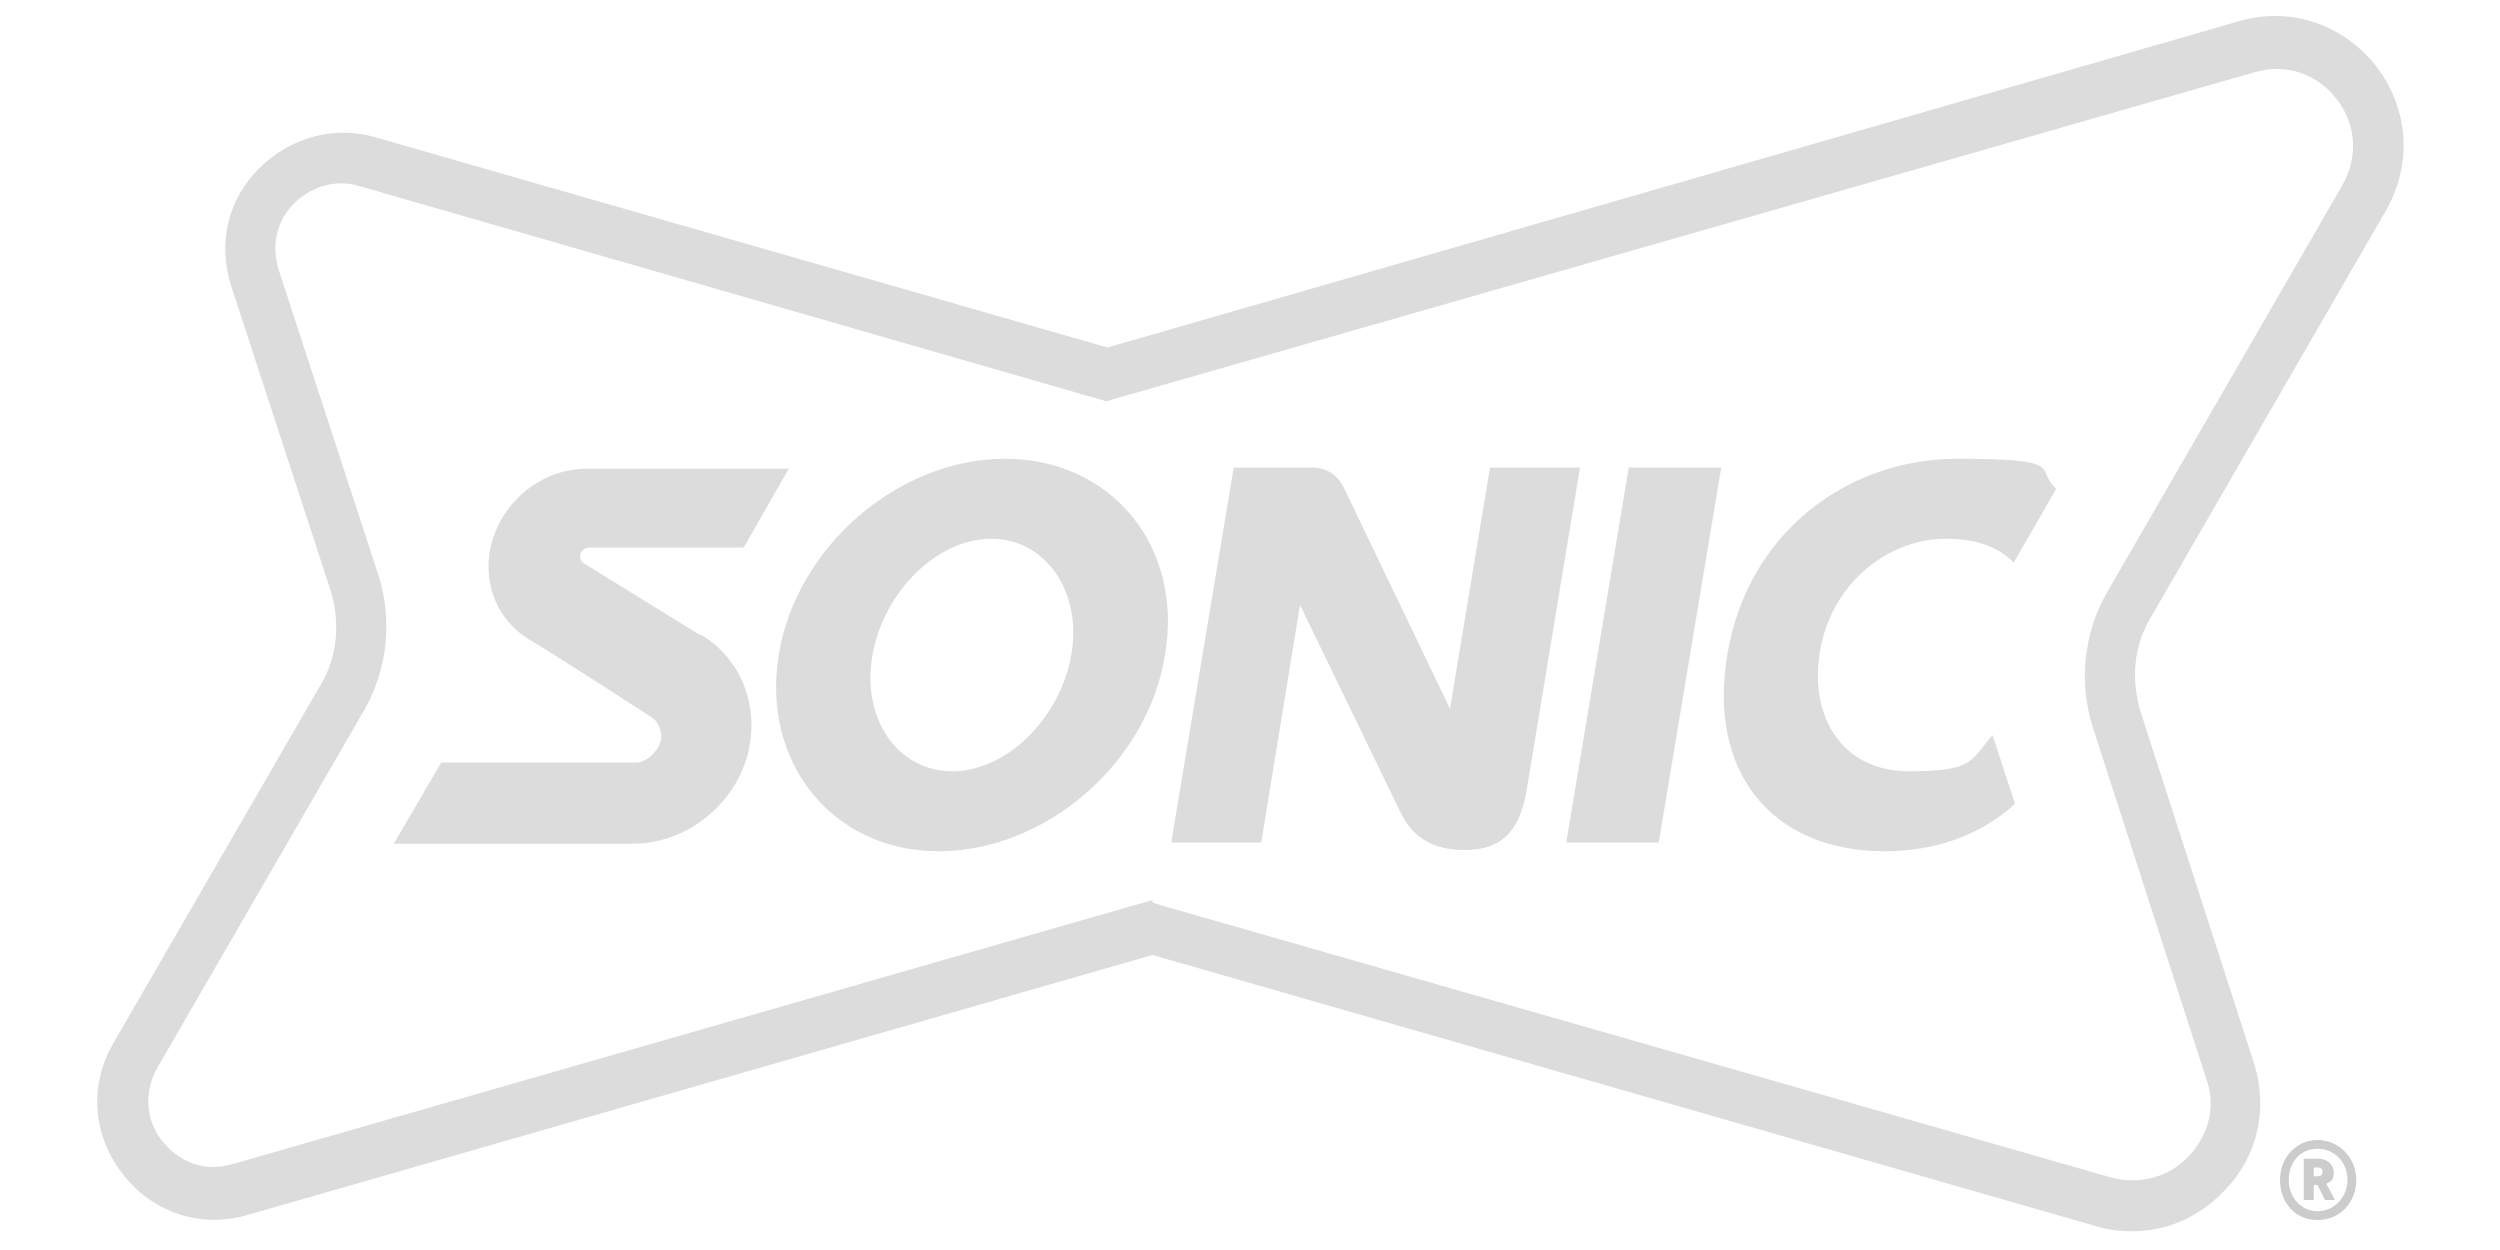 <?xml version="1.0" encoding="UTF-8"?> <svg xmlns="http://www.w3.org/2000/svg" id="Layer_1" width="200" height="100" version="1.1" viewBox="0 0 200 100"><defs><style>.st0{fill:#525252}</style></defs><g style="opacity:.2"><path d="M170.6 98.5c-1 0-1.9-.1-2.9-.4L92.2 76.4 19.8 97.2c-3.8 1.1-7.6-.2-10-3.3-2.4-3.1-2.7-7.1-.7-10.5l16.6-28.7c1.3-2.2 1.5-4.9.8-7.3l-8-24.5c-1.1-3.4-.3-6.9 2.2-9.4s6-3.5 9.4-2.5l58.5 16.8 90.5-26.1c4.1-1.2 8.3.2 11 3.6 2.6 3.4 2.9 7.8.8 11.5L172 49.5c-1.3 2.2-1.5 4.8-.8 7.3l9.1 28.2c1.2 3.7.3 7.6-2.4 10.3-2 2.1-4.6 3.2-7.3 3.2ZM92.2 72.2l.6.2 76.1 21.8c2.2.6 4.6 0 6.2-1.7 1.6-1.7 2.2-4 1.4-6.2l-9.1-28.2c-1.1-3.5-.7-7.4 1.1-10.6l18.9-32.7c1.5-2.7.8-5.3-.5-6.9-1.2-1.6-3.6-3-6.6-2.1L88.5 32.1 28.8 14.9c-1.9-.6-3.9 0-5.3 1.4s-1.8 3.4-1.2 5.3l8 24.5c1.1 3.5.7 7.4-1.1 10.6L12.6 85.4c-1.3 2.3-.7 4.6.4 5.9 1.1 1.4 3.1 2.6 5.7 1.8L92.2 72Z" class="st0"></path><path d="M80.4 36.7c-8.5 0-16.7 7-18.1 15.7-1.4 8.6 4.3 15.7 12.8 15.7s16.7-7 18.1-15.7c1.5-8.7-4.3-15.7-12.8-15.7Zm-4.2 25c-4.4 0-7.3-4.2-6.4-9.3.9-5.1 5.2-9.3 9.5-9.3s7.3 4.2 6.4 9.3c-.9 5.1-5.2 9.3-9.5 9.3ZM56 50.8 46.6 45c-.1-.1-.2-.3-.2-.5 0-.4.4-.7.8-.7h12.3l3.6-6.3H46.9c-4 0-7.5 3.3-7.8 7.3-.2 2.7 1.1 5.1 3.3 6.4s9.6 6.1 9.6 6.1c.6.3.9 1 .9 1.7s-.9 1.9-1.9 2H35.3l-3.8 6.5h19.1c4.9 0 9.2-4 9.5-8.9.2-3.3-1.4-6.3-4-7.8ZM125.3 67.4h7.4l5-30h-7.4l-5 30zM161.1 64.4c-2.8 2.5-6.4 3.7-10.3 3.7-9.3 0-14.2-6.6-12.6-15.8 1.6-9.6 9.5-15.6 18.4-15.6s6.1.8 7.9 2.4l-3.4 5.9c-1.3-1.3-3.1-1.9-5.4-1.9-4.7 0-9.2 3.6-10.1 9s1.9 9.6 7.1 9.6 4.9-.8 6.7-2.9l1.8 5.5ZM116 56.7 107.5 39c-.5-1-1.4-1.6-2.5-1.6h-6.3l-5 30h7.2l3.1-19 8 16.5c1.2 2.6 3.3 3.1 5.2 3.1 3.1 0 4.5-1.7 5-5.2l4.2-25.4h-7.2L116 56.7Z" class="st0"></path><path d="M182.4 94.4c0-1.8 1.3-3.2 3-3.2s3.1 1.4 3.1 3.2-1.3 3.2-3.1 3.2-3-1.4-3-3.2Zm5.4 0c0-1.4-1-2.5-2.4-2.5s-2.3 1.1-2.3 2.5 1 2.5 2.3 2.5 2.4-1.1 2.4-2.5Zm-3.5-1.7h1.2c.7 0 1.2.5 1.2 1.1s-.2.7-.6.9l.7 1.3h-.8l-.6-1.2h-.3V96h-.8v-3.3Zm1.5 1.1c0-.3-.1-.4-.4-.4h-.3v.7h.3c.3 0 .4-.1.4-.4Z"></path></g></svg> 